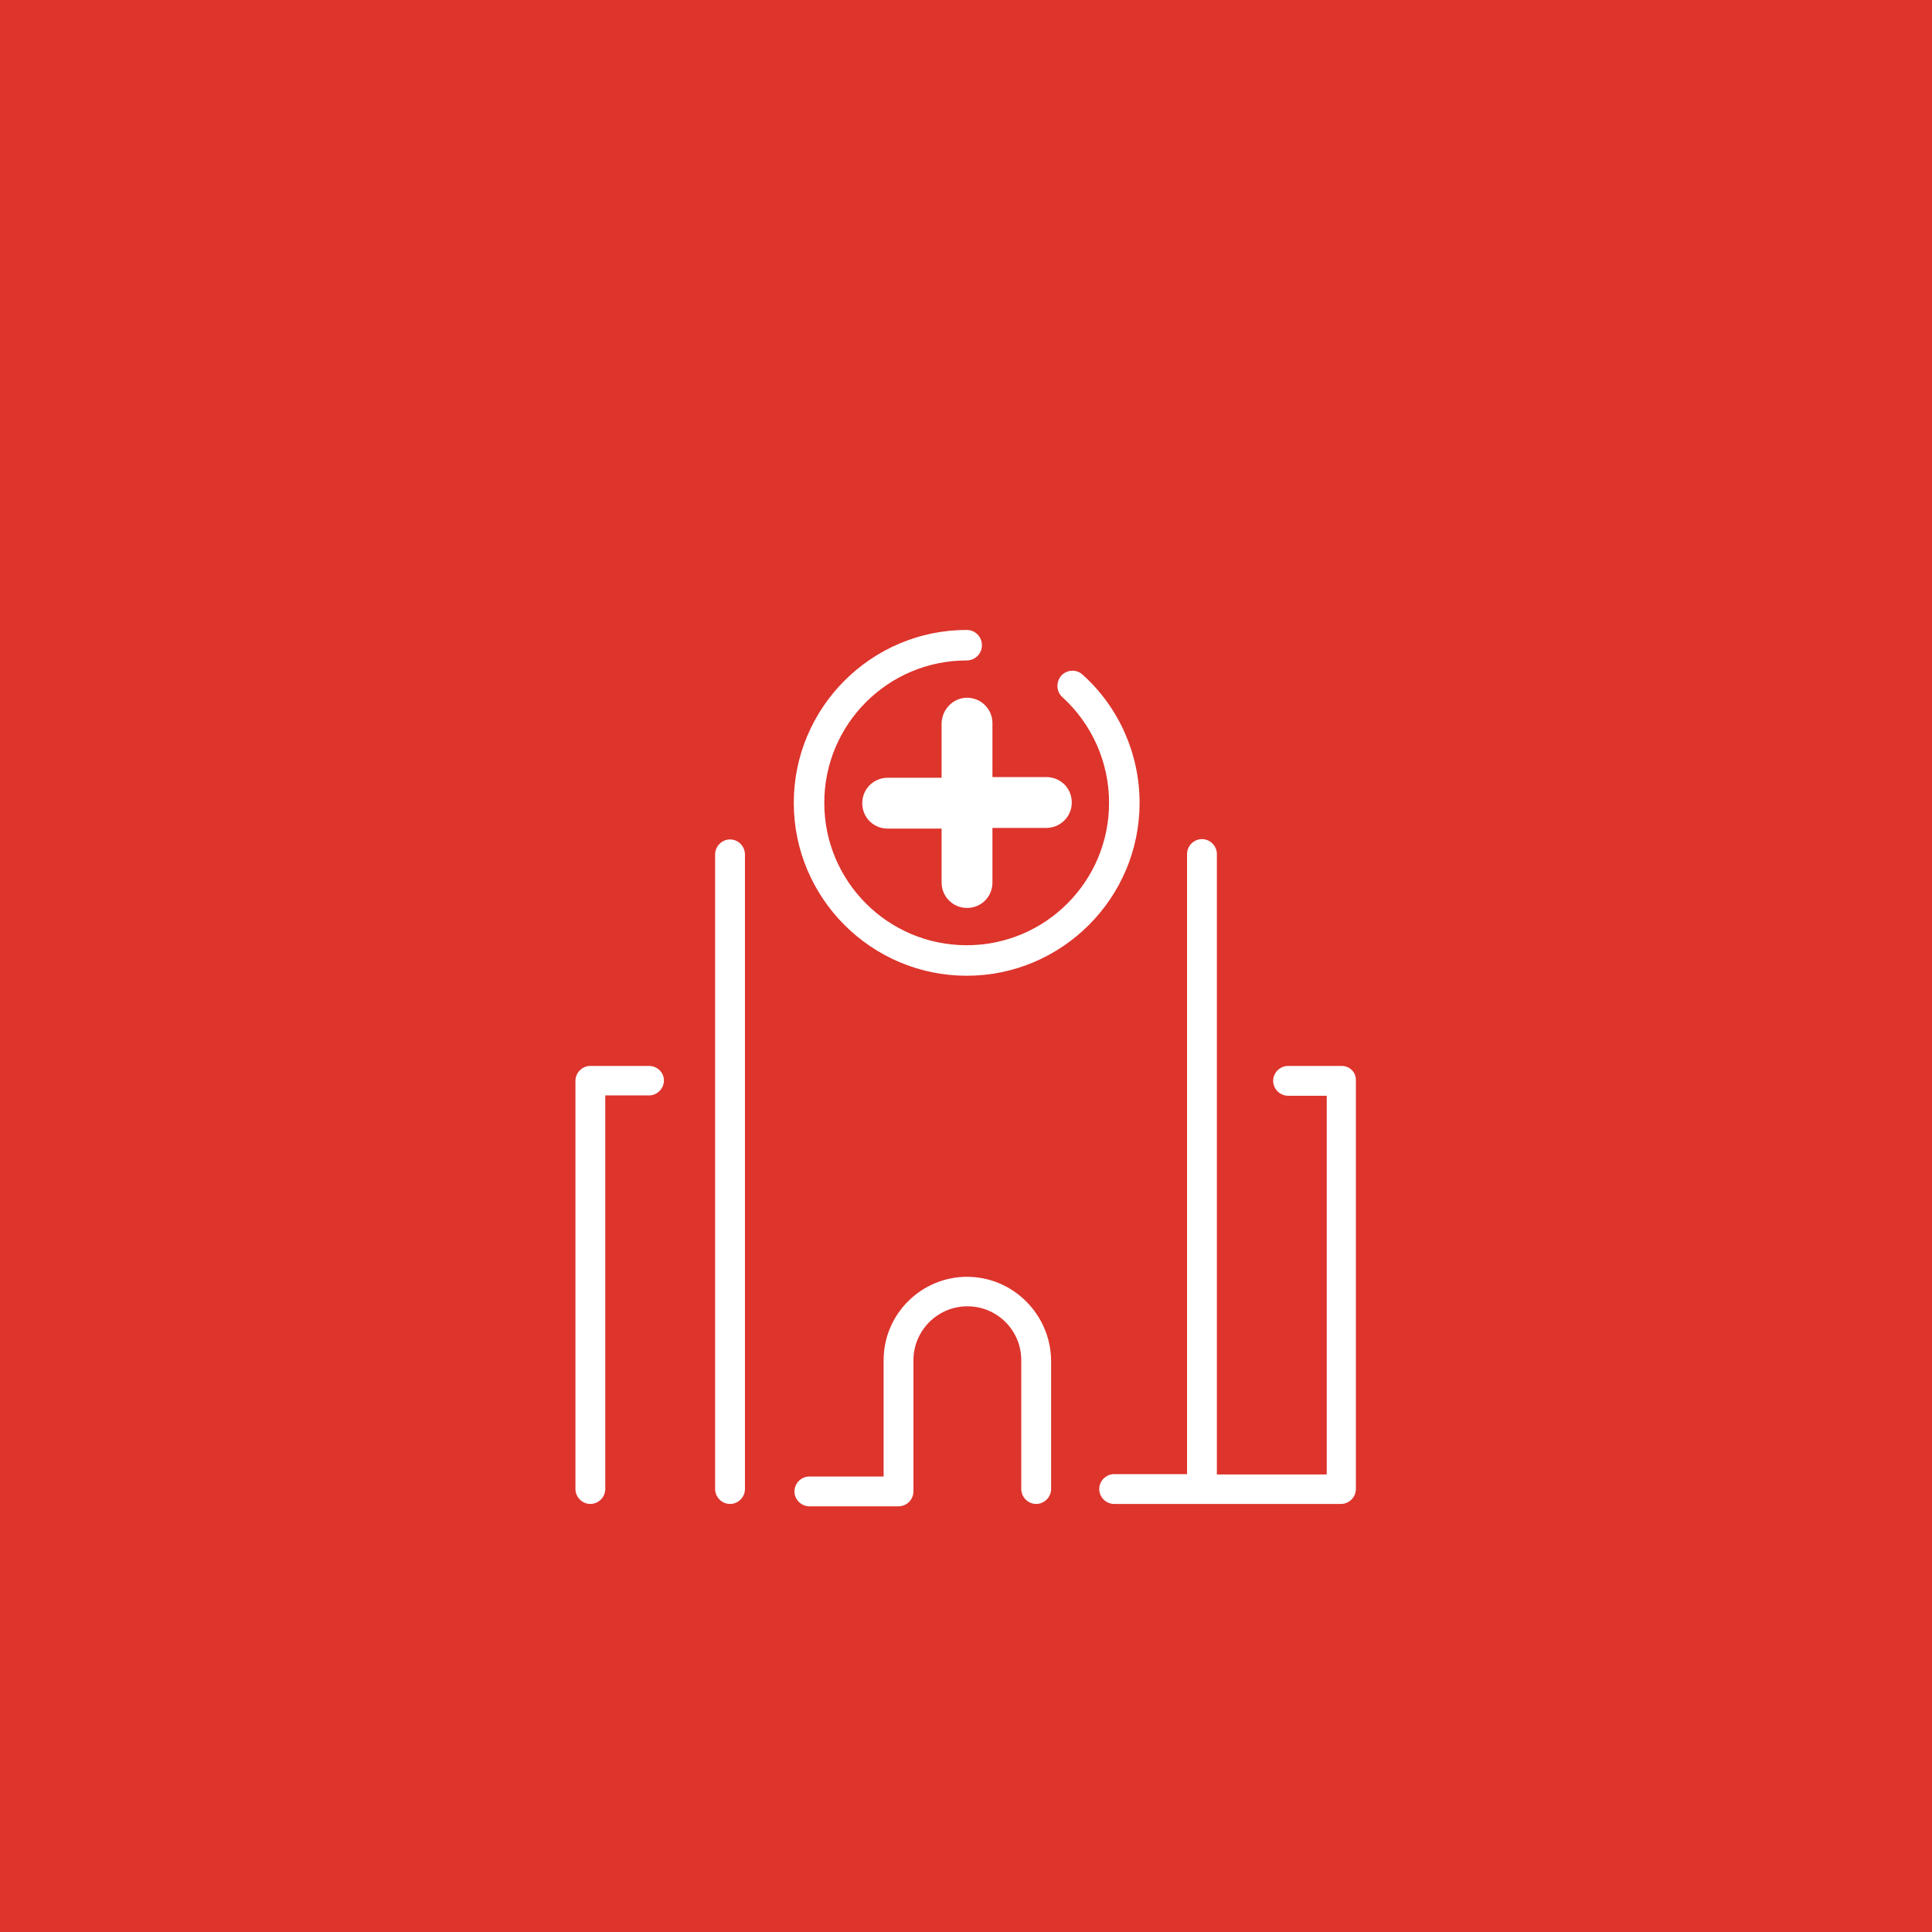 <?xml version="1.0" encoding="UTF-8"?>
<svg width="800px" height="800px" viewBox="0 0 800 800" version="1.1" xmlns="http://www.w3.org/2000/svg" xmlns:xlink="http://www.w3.org/1999/xlink">
    <!-- Generator: Sketch 51.3 (57544) - http://www.bohemiancoding.com/sketch -->
    <title>national-collaborations-bg-red</title>
    <desc>Created with Sketch.</desc>
    <defs></defs>
    <g id="national-collaborations-bg-red" stroke="none" stroke-width="1" fill="none" fill-rule="evenodd">
        <rect fill="#DD342C" x="0" y="0" width="800" height="800"></rect>
        <g id="Group" transform="translate(238.154, 260)" fill="#FFFFFF" fill-rule="nonzero">
            <path d="M64.138,87.6 C60.769,87.6 57.962,90.408 57.962,93.777 L57.962,356.577 C57.962,359.946 60.769,362.754 64.138,362.754 C67.508,362.754 70.315,359.946 70.315,356.577 L70.315,93.637 C70.175,90.267 67.508,87.6 64.138,87.6 Z" id="Shape"></path>
            <path d="M162.267,268.696 C143.315,268.696 127.733,284.138 127.733,303.231 L127.733,351.383 L96.988,351.383 C93.619,351.383 90.812,354.19 90.812,357.56 C90.812,360.929 93.619,363.737 96.988,363.737 L133.91,363.737 C137.279,363.737 140.087,360.929 140.087,357.56 L140.087,303.231 C140.087,291.017 150.054,280.91 162.408,280.91 C174.762,280.91 184.729,290.877 184.729,303.231 L184.729,356.577 C184.729,359.946 187.537,362.754 190.906,362.754 C194.275,362.754 197.083,359.946 197.083,356.577 L197.083,303.231 C196.802,284.138 181.219,268.696 162.267,268.696 Z" id="Shape"></path>
            <path d="M151.738,39.729 L151.738,62.05 L129.417,62.05 C123.662,62.05 118.888,66.683 118.888,72.579 C118.888,78.475 123.521,83.108 129.417,83.108 L151.738,83.108 L151.738,105.429 C151.738,111.185 156.371,115.958 162.267,115.958 C168.163,115.958 172.796,111.325 172.796,105.429 L172.796,82.827 L195.117,82.827 C200.873,82.827 205.646,78.194 205.646,72.298 C205.646,66.402 201.013,61.769 195.117,61.769 L172.796,61.769 L172.796,39.448 C172.796,33.692 168.163,28.919 162.267,28.919 C156.371,28.919 151.738,33.973 151.738,39.729 Z" id="Shape"></path>
            <path d="M210.138,19.373 C207.612,16.987 203.54,17.267 201.294,19.794 C199.048,22.321 199.188,26.392 201.715,28.638 C214.069,39.869 221.088,55.733 221.088,72.438 C221.088,105.008 194.696,131.4 162.127,131.4 C129.558,131.4 103.165,105.008 103.165,72.438 C103.165,39.869 129.558,13.477 162.127,13.477 C165.637,13.477 168.444,10.669 168.444,7.16 C168.444,3.65 165.637,0.842 162.127,0.842 C122.679,0.842 90.531,32.99 90.531,72.438 C90.531,111.887 122.679,144.035 162.127,144.035 C201.575,144.035 233.723,111.887 233.723,72.438 C233.723,52.223 225.16,32.85 210.138,19.373 Z" id="Shape"></path>
            <path d="M30.587,181.377 L6.3,181.377 C2.931,181.377 0.123,184.185 0.123,187.554 L0.123,356.577 C0.123,359.946 2.931,362.754 6.3,362.754 C9.669,362.754 12.477,359.946 12.477,356.577 L12.477,193.59 L30.587,193.59 C33.956,193.59 36.763,190.783 36.763,187.413 C36.763,184.044 33.956,181.377 30.587,181.377 Z" id="Shape"></path>
            <path d="M317.392,181.377 L295.212,181.377 C291.842,181.377 289.035,184.185 289.035,187.554 C289.035,190.923 291.842,193.731 295.212,193.731 L311.215,193.731 L311.215,350.54 L265.731,350.54 L265.731,93.637 C265.731,90.267 262.923,87.46 259.554,87.46 C256.185,87.46 253.377,90.267 253.377,93.637 L253.377,350.4 L223.194,350.4 C219.825,350.4 217.017,353.208 217.017,356.577 C217.017,359.946 219.825,362.754 223.194,362.754 L317.112,362.754 C320.481,362.754 323.288,359.946 323.288,356.577 L323.288,187.413 C323.429,184.044 320.762,181.377 317.392,181.377 Z" id="Shape"></path>
        </g>
    </g>
</svg>